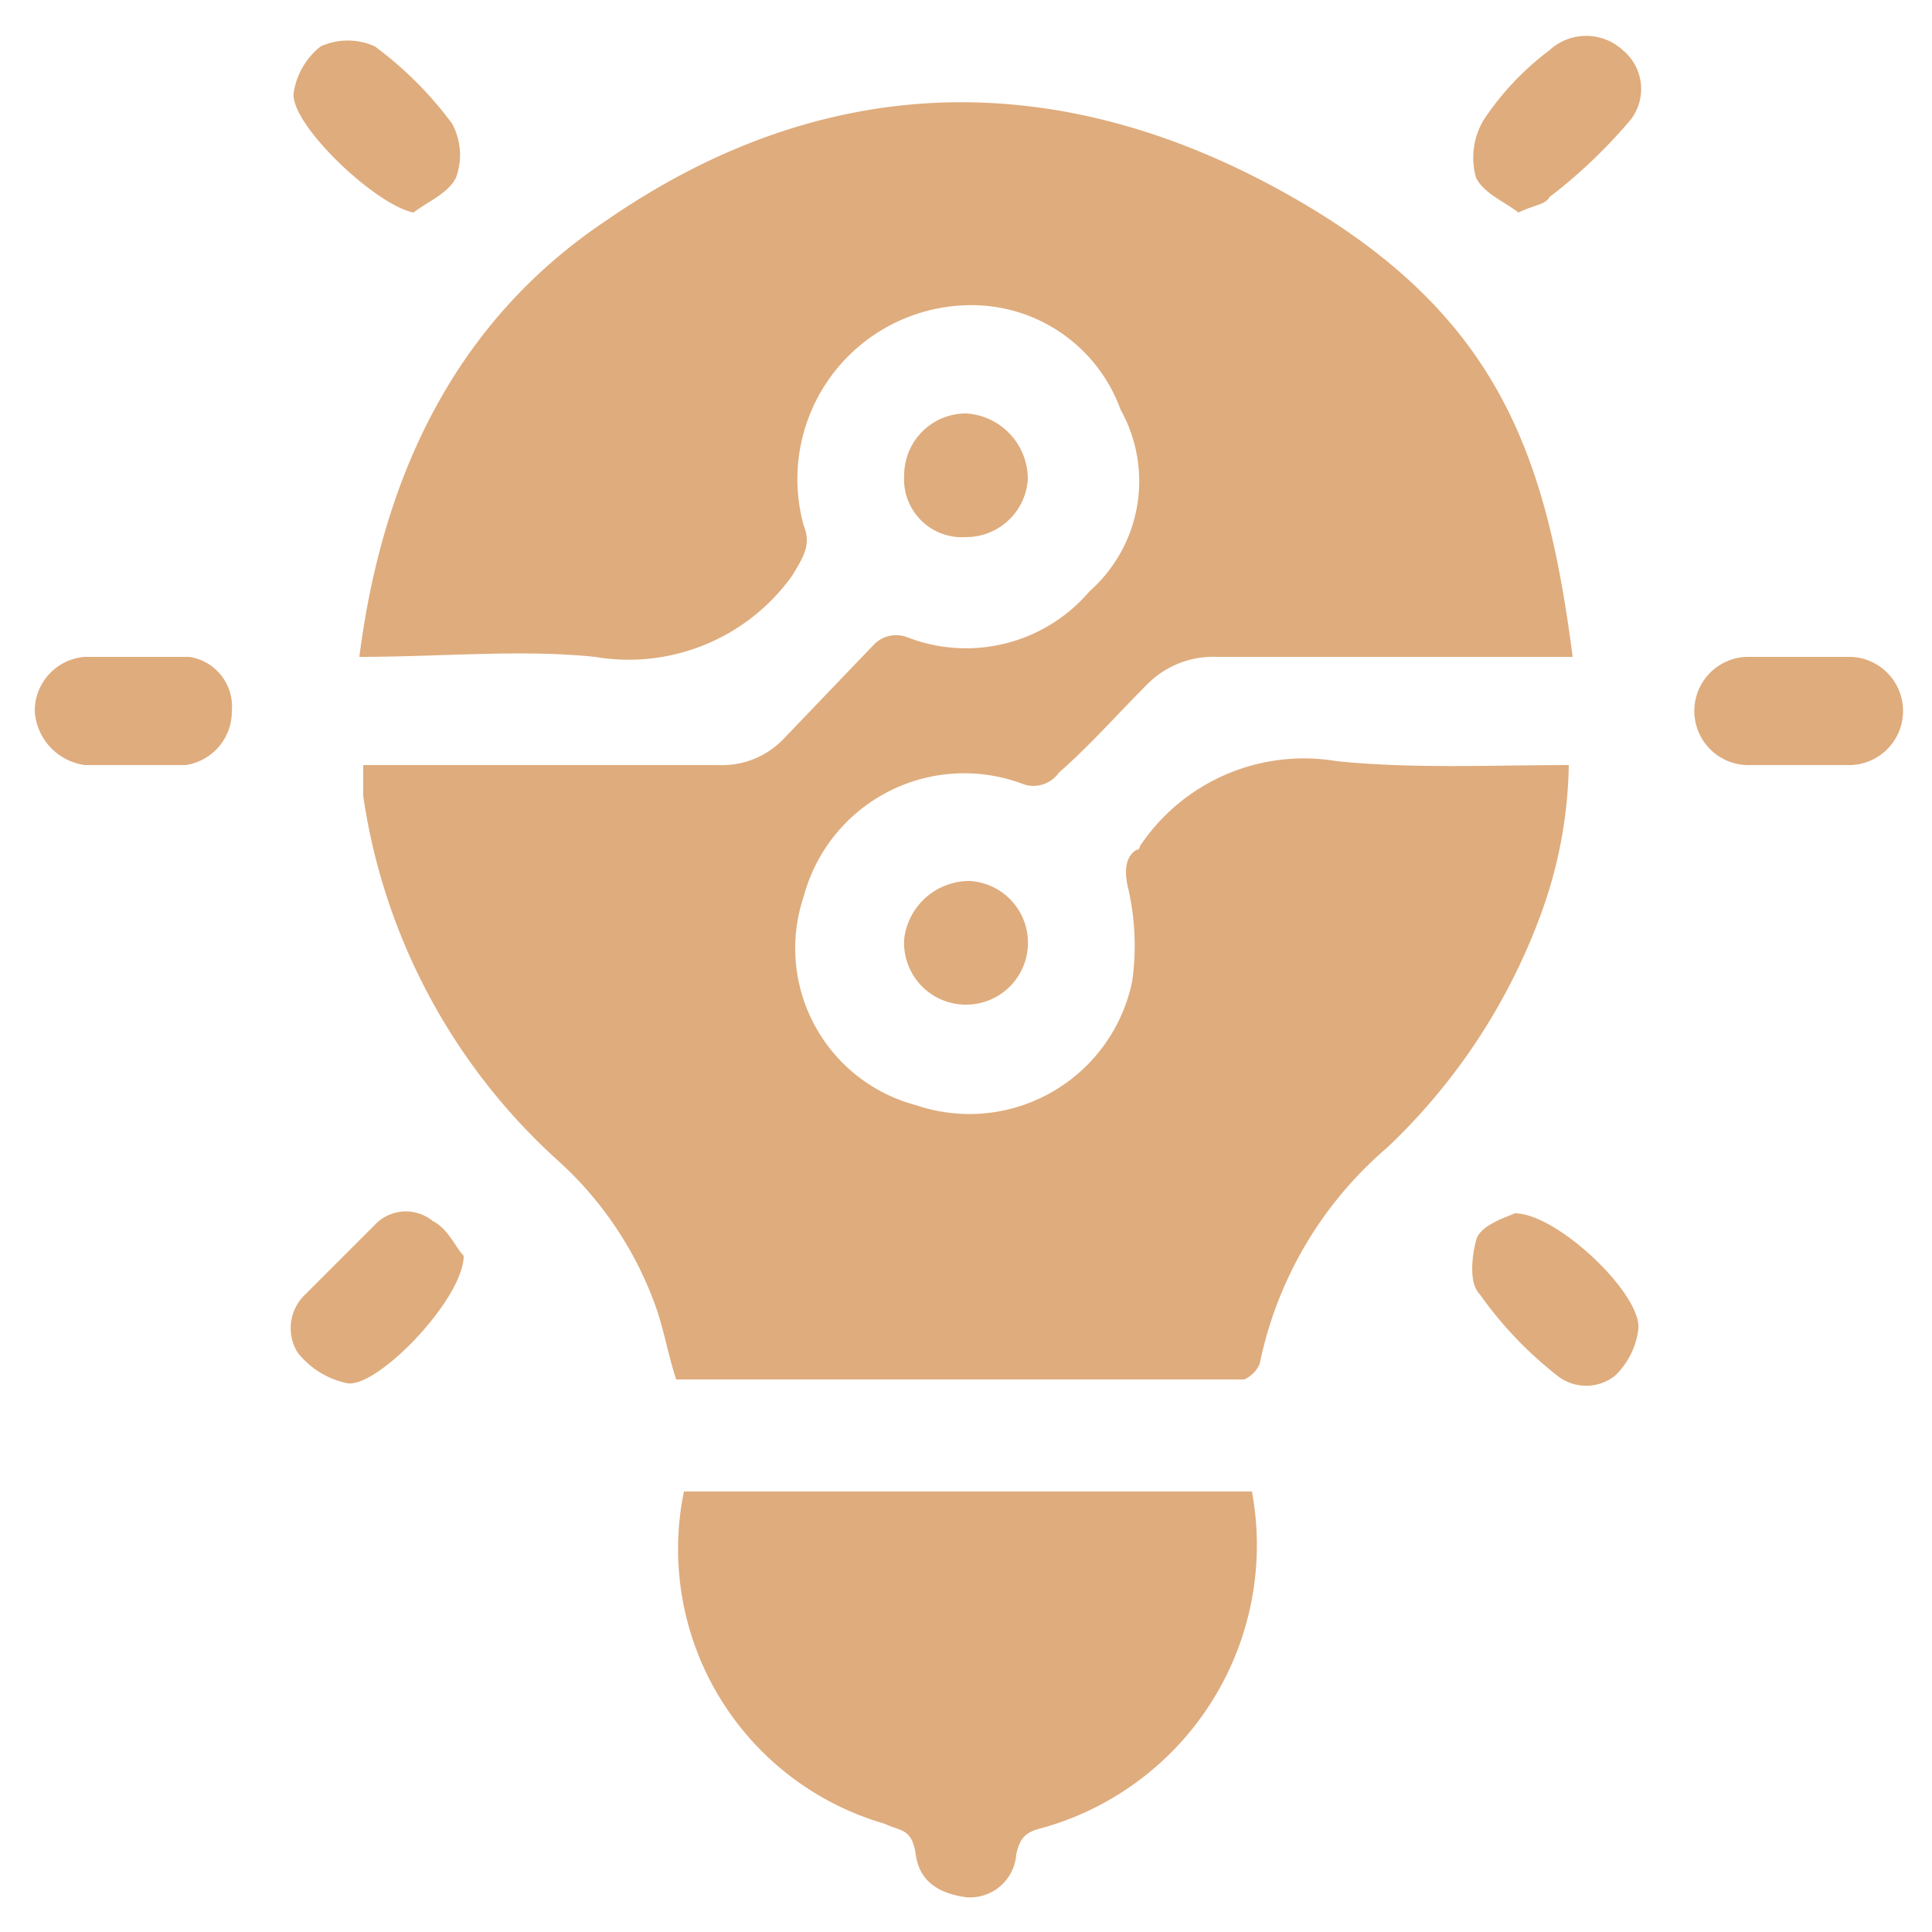 <svg xmlns="http://www.w3.org/2000/svg" viewBox="0 0 50 50"><path d="M17.5,35.7c-.2-.6-.3-1.2-.5-1.8A9.3,9.3,0,0,0,14.4,30a15.8,15.8,0,0,1-5-9.4v-.8h9.2a2.2,2.2,0,0,0,1.7-.7l2.3-2.4a.8.8,0,0,1,.9-.2,4.2,4.2,0,0,0,4.7-1.2,3.8,3.8,0,0,0,.8-4.7,4.1,4.1,0,0,0-4-2.7,4.5,4.5,0,0,0-4.2,5.7c.2.5,0,.8-.3,1.3A5.2,5.2,0,0,1,15.4,17c-1.9-.2-4,0-6.1,0,.6-4.7,2.5-8.7,6.4-11.3,5.5-3.8,11.4-4,17.2-.9S40,11.6,40.7,17H31.5a2.4,2.4,0,0,0-1.8.7c-.8.8-1.5,1.6-2.3,2.3a.8.8,0,0,1-.9.3,4.3,4.3,0,0,0-5.7,2.9,4.2,4.2,0,0,0,2.9,5.4,4.3,4.3,0,0,0,5.6-3.2,6.6,6.6,0,0,0-.1-2.4c-.1-.4-.1-.8.2-1a.1.1,0,0,0,.1-.1,5.1,5.1,0,0,1,5.1-2.2c2,.2,4,.1,6,.1a11.7,11.7,0,0,1-.7,3.8,15.8,15.8,0,0,1-4,6.1,10,10,0,0,0-3.3,5.6.8.8,0,0,1-.4.4Z" style="fill:#dfac7d"/><path d="M32.4,38.6A7.6,7.6,0,0,1,27,47.3c-.4.1-.6.2-.7.7A1.2,1.2,0,0,1,25,49.1c-.7-.1-1.2-.4-1.3-1.1s-.4-.6-.8-.8a7.4,7.4,0,0,1-5.2-8.6Z" style="fill:#dfac7d"/><path d="M12,32.5c0,1.1-2.2,3.4-3,3.3A2.2,2.2,0,0,1,7.7,35a1.2,1.2,0,0,1,.2-1.5l1.8-1.8a1.1,1.1,0,0,1,1.5-.1C11.6,31.8,11.8,32.3,12,32.5Z" style="fill:#dfac7d"/><path d="M39.2,31.4c1.1,0,3.3,2.1,3.2,3a2,2,0,0,1-.6,1.2,1.2,1.2,0,0,1-1.5,0,10,10,0,0,1-2-2.1c-.3-.3-.2-1-.1-1.4S39,31.5,39.2,31.4Z" style="fill:#dfac7d"/><path d="M10.7,5.5c-1-.2-3.2-2.3-3.1-3.1a1.9,1.9,0,0,1,.7-1.2,1.7,1.7,0,0,1,1.4,0,9.5,9.5,0,0,1,2,2,1.7,1.7,0,0,1,.1,1.4C11.6,5,11.1,5.2,10.7,5.5Z" style="fill:#dfac7d"/><path d="M39.3,5.5c-.4-.3-.9-.5-1.1-.9a1.9,1.9,0,0,1,.2-1.5,7.3,7.3,0,0,1,1.7-1.8,1.4,1.4,0,0,1,1.9,0,1.3,1.3,0,0,1,.2,1.8,13.4,13.4,0,0,1-2.1,2C40,5.3,39.7,5.3,39.3,5.5Z" style="fill:#dfac7d"/><path d="M3.5,19.8H2.2A1.5,1.5,0,0,1,.9,18.4,1.4,1.4,0,0,1,2.2,17H4.9A1.3,1.3,0,0,1,6,18.4a1.4,1.4,0,0,1-1.2,1.4Z" style="fill:#dfac7d"/><path d="M46.6,19.8H45.3a1.4,1.4,0,0,1-.1-2.8h2.7a1.4,1.4,0,0,1-.1,2.8Z" style="fill:#dfac7d"/><path d="M25.1,22.8a1.6,1.6,0,0,1,1.5,1.7A1.6,1.6,0,0,1,25,26a1.6,1.6,0,0,1-1.6-1.7A1.7,1.7,0,0,1,25.1,22.8Z" style="fill:#dfac7d"/><path d="M25,13.9a1.5,1.5,0,0,1-1.6-1.6A1.6,1.6,0,0,1,25,10.7a1.7,1.7,0,0,1,1.6,1.7A1.6,1.6,0,0,1,25,13.9Z" style="fill:#dfac7d"/></svg>